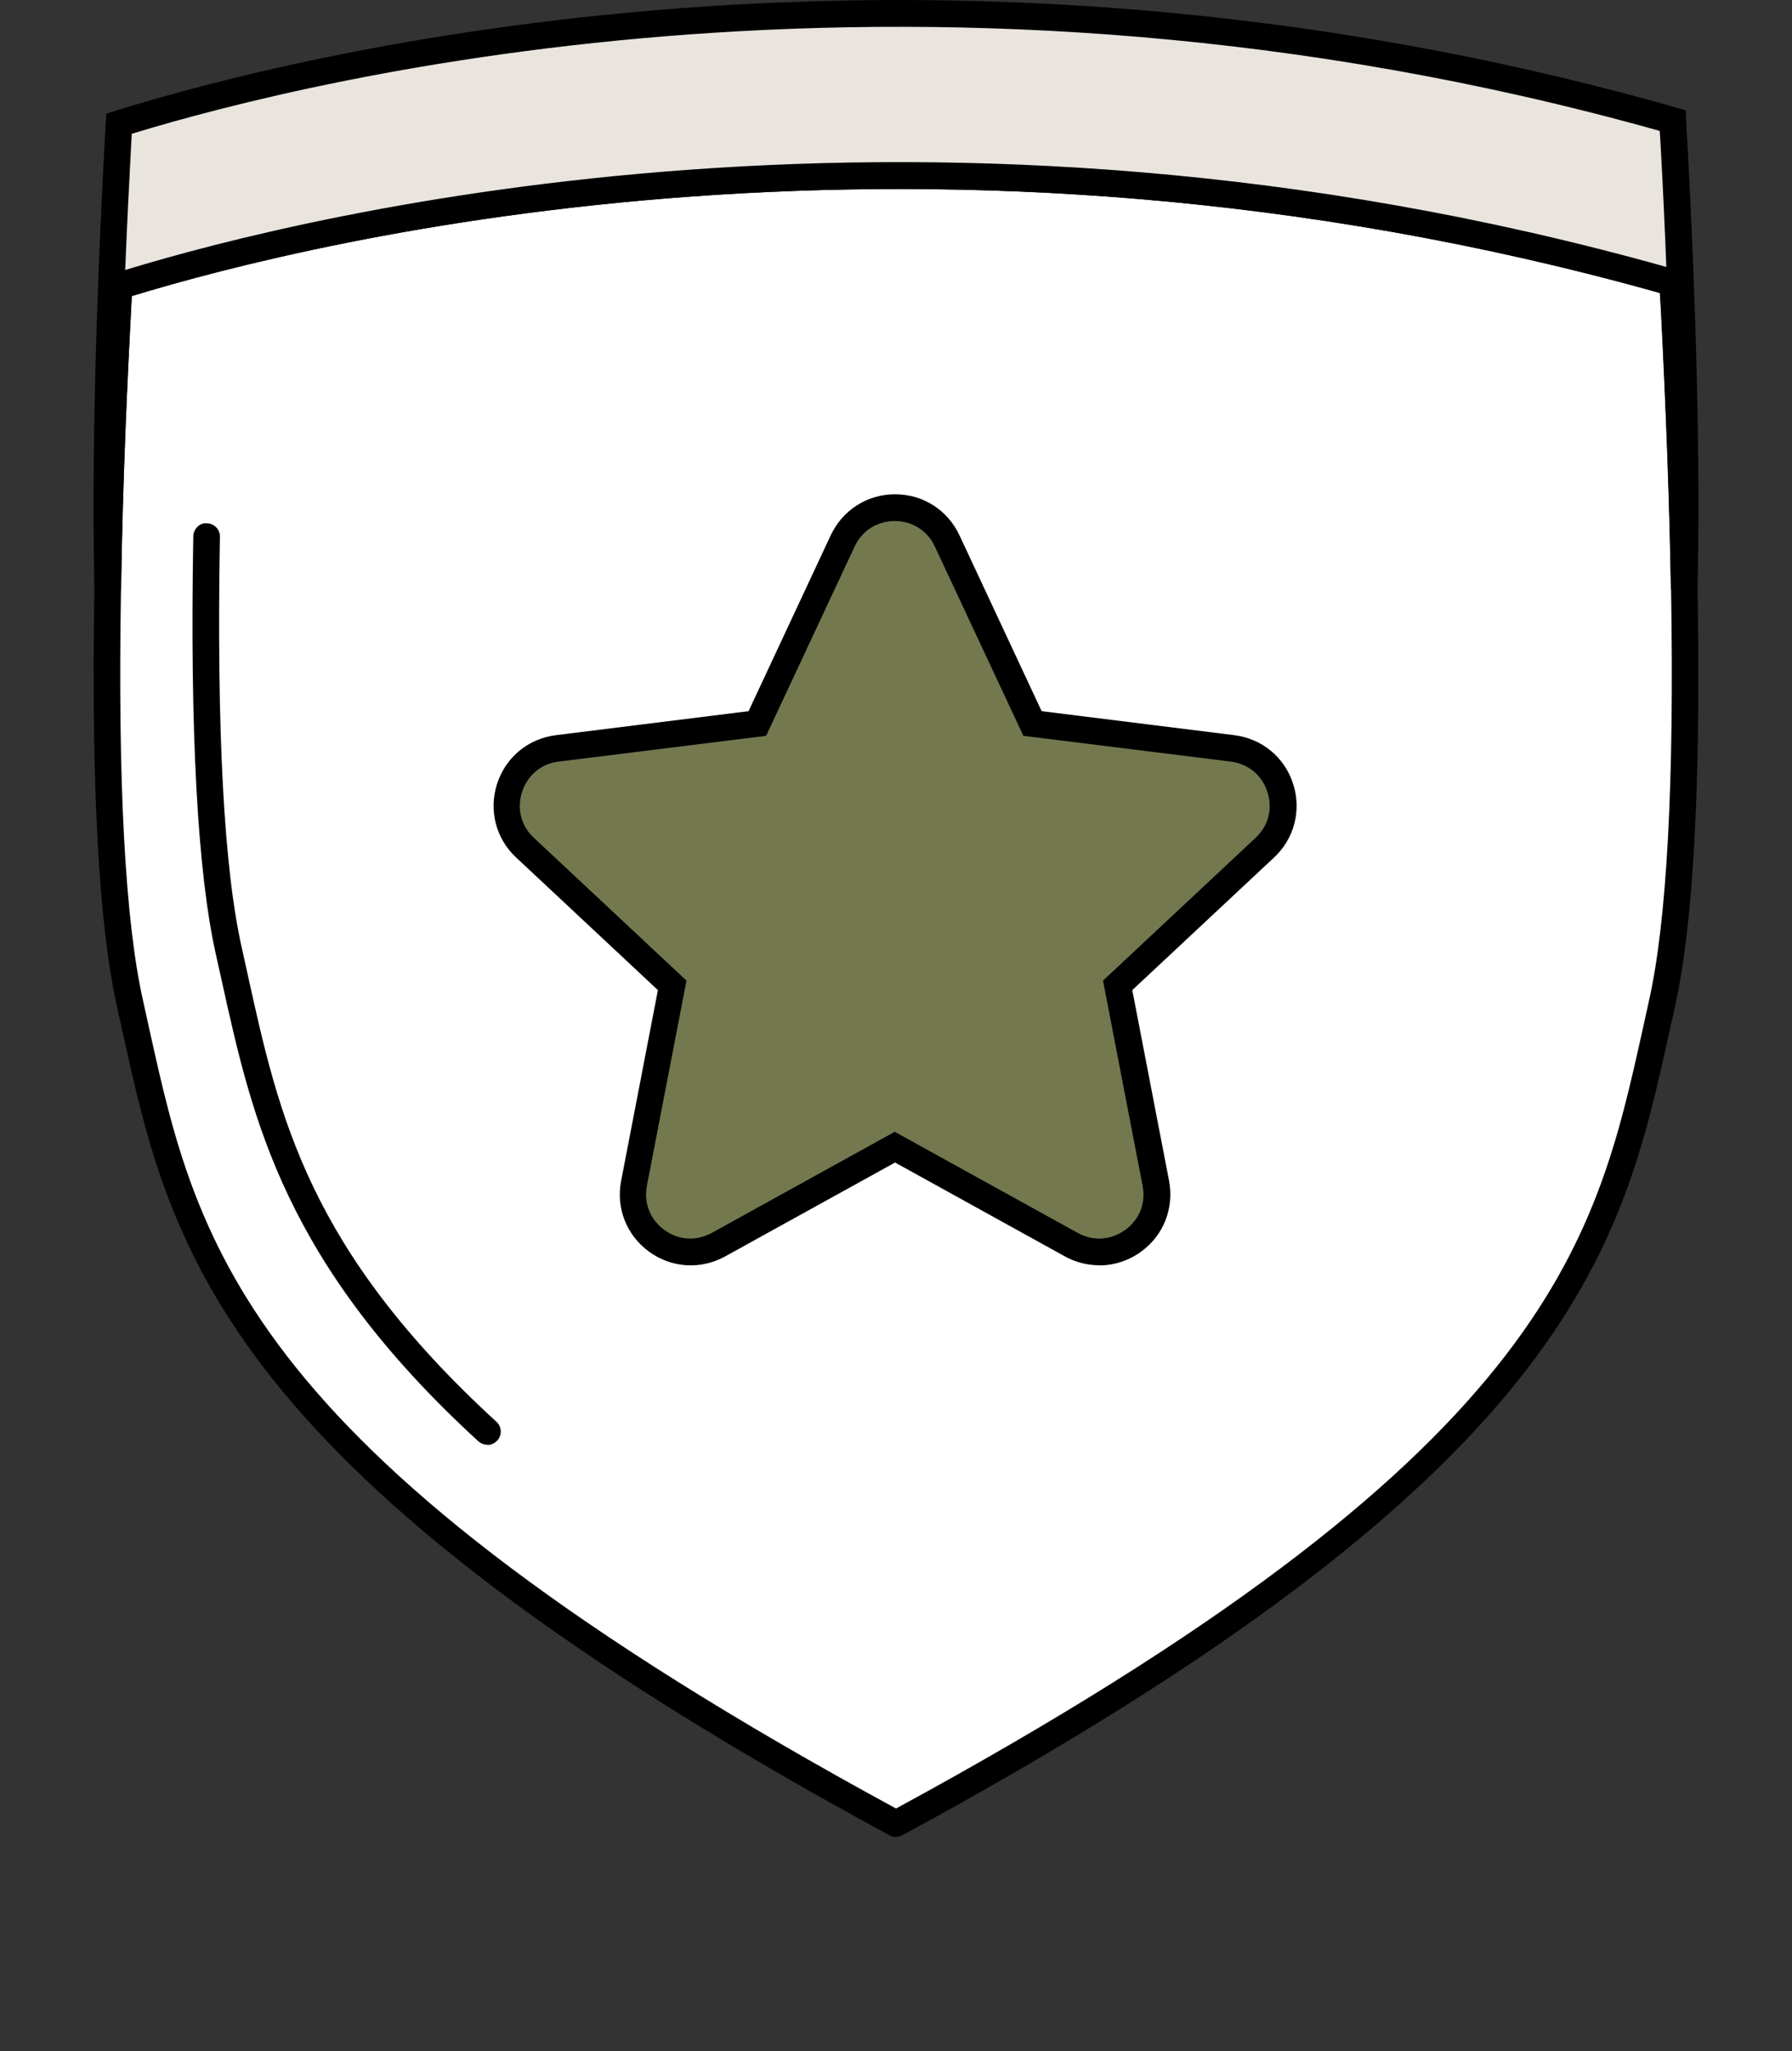 <svg viewBox="0 0 349.51 400" version="1.1" xmlns="http://www.w3.org/2000/svg" id="OBJECTS">
  
  <rect x="0" y="0" width="349.51" height="400" fill="#333333" stroke="none"/>
  
  <defs>
    <style>
      .st0 {
        fill: #e9e5de;
      }

      .st1 {
        fill: #74784f;
      }

      .st2 {
        fill: #fff;
      }
    </style>
  </defs>
  <g>
    <path d="M324.15,195.8c-10.07,44.54-14.54,86.87-149.39,159.84C39.95,282.67,35.42,240.33,25.36,195.8c-4.12-18.17-4.91-49.79-4.36-80.98.29-19.96,1.2-39.79,2.02-55.82.06-1.1.16-2.18.21-3.22,34.55-10.82,156.85-42.25,303.03-.65.06,1.31.1,2.53.21,3.87.83,16.06,1.73,35.86,2.02,55.82.55,31.21-.27,62.81-4.36,80.98h.04Z" class="st2"></path>
    <path d="M174.75,358.23c-.4,0-.86-.1-1.24-.3C42.96,287.28,33.3,243.73,23.99,201.62l-1.16-5.26c-3.58-15.93-5.07-43.37-4.42-81.59.3-21.43,1.33-42.17,2.02-55.92l.21-3.2c.06-1.1.77-2.02,1.81-2.36,34.33-10.72,157.71-42.46,304.51-.65,1.1.3,1.85,1.28,1.9,2.38.06,1.24.1,2.46.21,3.77,1.14,21.48,1.79,39.76,2.02,55.98.67,38.22-.83,65.66-4.42,81.6l-1.16,5.21c-9.31,42.13-18.95,85.64-149.5,156.31-.39.21-.81.3-1.24.3h0v.04h0ZM25.7,57.73l-.08,1.39c-.73,13.71-1.71,34.39-2.02,55.74-.65,37.81.81,64.87,4.32,80.37l1.16,5.27c9.46,42.72,18.4,83.08,145.68,152.19,127.29-69.13,136.22-109.48,145.68-152.2l1.16-5.26h0c3.5-15.5,4.97-42.56,4.32-80.35-.27-16.16-.91-34.41-2.02-55.74-.06-.67-.08-1.34-.13-2-142.28-39.97-261.97-10.41-298.01.59h-.08,0Z"></path>
  </g>
  <g>
    <path d="M184.72,105.48l16.67,35.59,39.01,4.83c9.46,1.16,13.28,12.85,6.3,19.4l-28.7,26.85,7.43,38.59c1.81,9.37-8.13,16.6-16.48,11.98l-34.41-18.99-34.41,18.99c-8.33,4.62-18.3-2.61-16.48-11.98l7.43-38.59-28.7-26.85c-6.97-6.52-3.18-18.22,6.3-19.4l39.01-4.83,16.67-35.59c4.06-8.66,16.34-8.66,20.37,0h.06-.07Z" class="st1"></path>
    <path d="M214.4,246.75c-2.28,0-4.6-.57-6.7-1.73l-33.13-18.31-33.13,18.31c-4.75,2.62-10.45,2.27-14.83-.91-4.4-3.2-6.5-8.5-5.46-13.84l7.17-37.18-27.65-25.86c-3.98-3.71-5.38-9.25-3.71-14.4,1.69-5.18,6.07-8.78,11.47-9.46l37.57-4.68,16.03-34.31c2.32-4.91,7.11-7.99,12.55-7.99s10.25,3.08,12.55,7.99l16.03,34.31,37.57,4.68c5.38.67,9.8,4.28,11.47,9.46s.27,10.68-3.71,14.4l-27.65,25.86,7.17,37.16c1.02,5.36-1.06,10.66-5.46,13.85-2.44,1.77-5.27,2.67-8.13,2.67h0l-.04-.02h0ZM174.53,220.73l35.65,19.7c3.02,1.67,6.48,1.45,9.27-.57,2.81-2.02,4.07-5.26,3.4-8.62l-7.72-40,29.74-27.83c2.53-2.35,3.39-5.72,2.32-8.98-1.06-3.28-3.75-5.48-7.15-5.91l-40.44-5.02-17.26-36.9c-1.45-3.12-4.4-4.99-7.83-4.99s-6.38,1.87-7.83,4.99l-17.26,36.9-40.44,5.02c-3.4.4-6.07,2.62-7.15,5.91-1.06,3.28-.21,6.66,2.32,8.98l29.74,27.83-7.72,40c-.65,3.39.64,6.6,3.4,8.62,2.77,2.02,6.23,2.24,9.27.57l35.65-19.7h-.06.08Z"></path>
  </g>
  <g>
    <path d="M328.48,114.81c-.29-19.96-1.2-39.79-2.02-55.82-.1-1.33-.16-2.57-.21-3.87C180.09,13.52,57.79,44.96,23.24,55.78c-.06,1.04-.16,2.14-.21,3.22-.83,16.06-1.73,35.86-2.02,55.82-.65-29.31.69-62.81,2.02-87.42.06-1.14.16-2.18.21-3.28,34.55-10.82,156.85-42.19,303.03-.59.06,1.24.1,2.53.21,3.87,1.33,24.61,2.67,58.11,2.02,87.42Z" class="st0"></path>
    <path d="M331.07,114.88h-5.19c-.27-16.19-.91-34.41-2.02-55.74-.06-.67-.08-1.34-.13-2-142.28-39.97-261.97-10.41-298.01.59l-.08,1.39c-.73,13.71-1.71,34.39-2.02,55.74h-5.2c-.53-23.7.16-53.2,2.02-87.61l.29-5.07,1.73-.55c34.31-10.72,157.62-42.43,304.51-.64l1.81.53.08,1.87c.06,1.31.1,2.53.21,3.77,1.87,34.49,2.54,63.97,2.02,87.69h-.02v.02h0ZM25.7,26.07l-.08,1.42c-.47,8.7-.88,17.1-1.2,25.16,36.71-11.2,157.34-40.81,300.58-.59-.3-7.86-.69-16.06-1.16-24.53-.06-.67-.08-1.34-.13-2C181.39-14.45,61.75,15.07,25.7,26.09c0,0,0-.02,0-.02Z"></path>
  </g>
  <path d="M95.07,281.75c-.64,0-1.24-.22-1.77-.67-37.86-34.69-44.04-62.63-50.02-89.67l-1.16-5.21c-3.58-15.93-5.1-43.37-4.42-81.6,0-1.42,1.33-2.75,2.65-2.54,1.42,0,2.61,1.22,2.54,2.65-.65,37.81.77,64.83,4.32,80.35l1.16,5.26c6.05,27.44,11.79,53.36,48.45,86.95,1.06.96,1.14,2.62.16,3.66-.53.57-1.22.86-1.92.86h.02l-.02-.04h0Z"></path>
</svg>